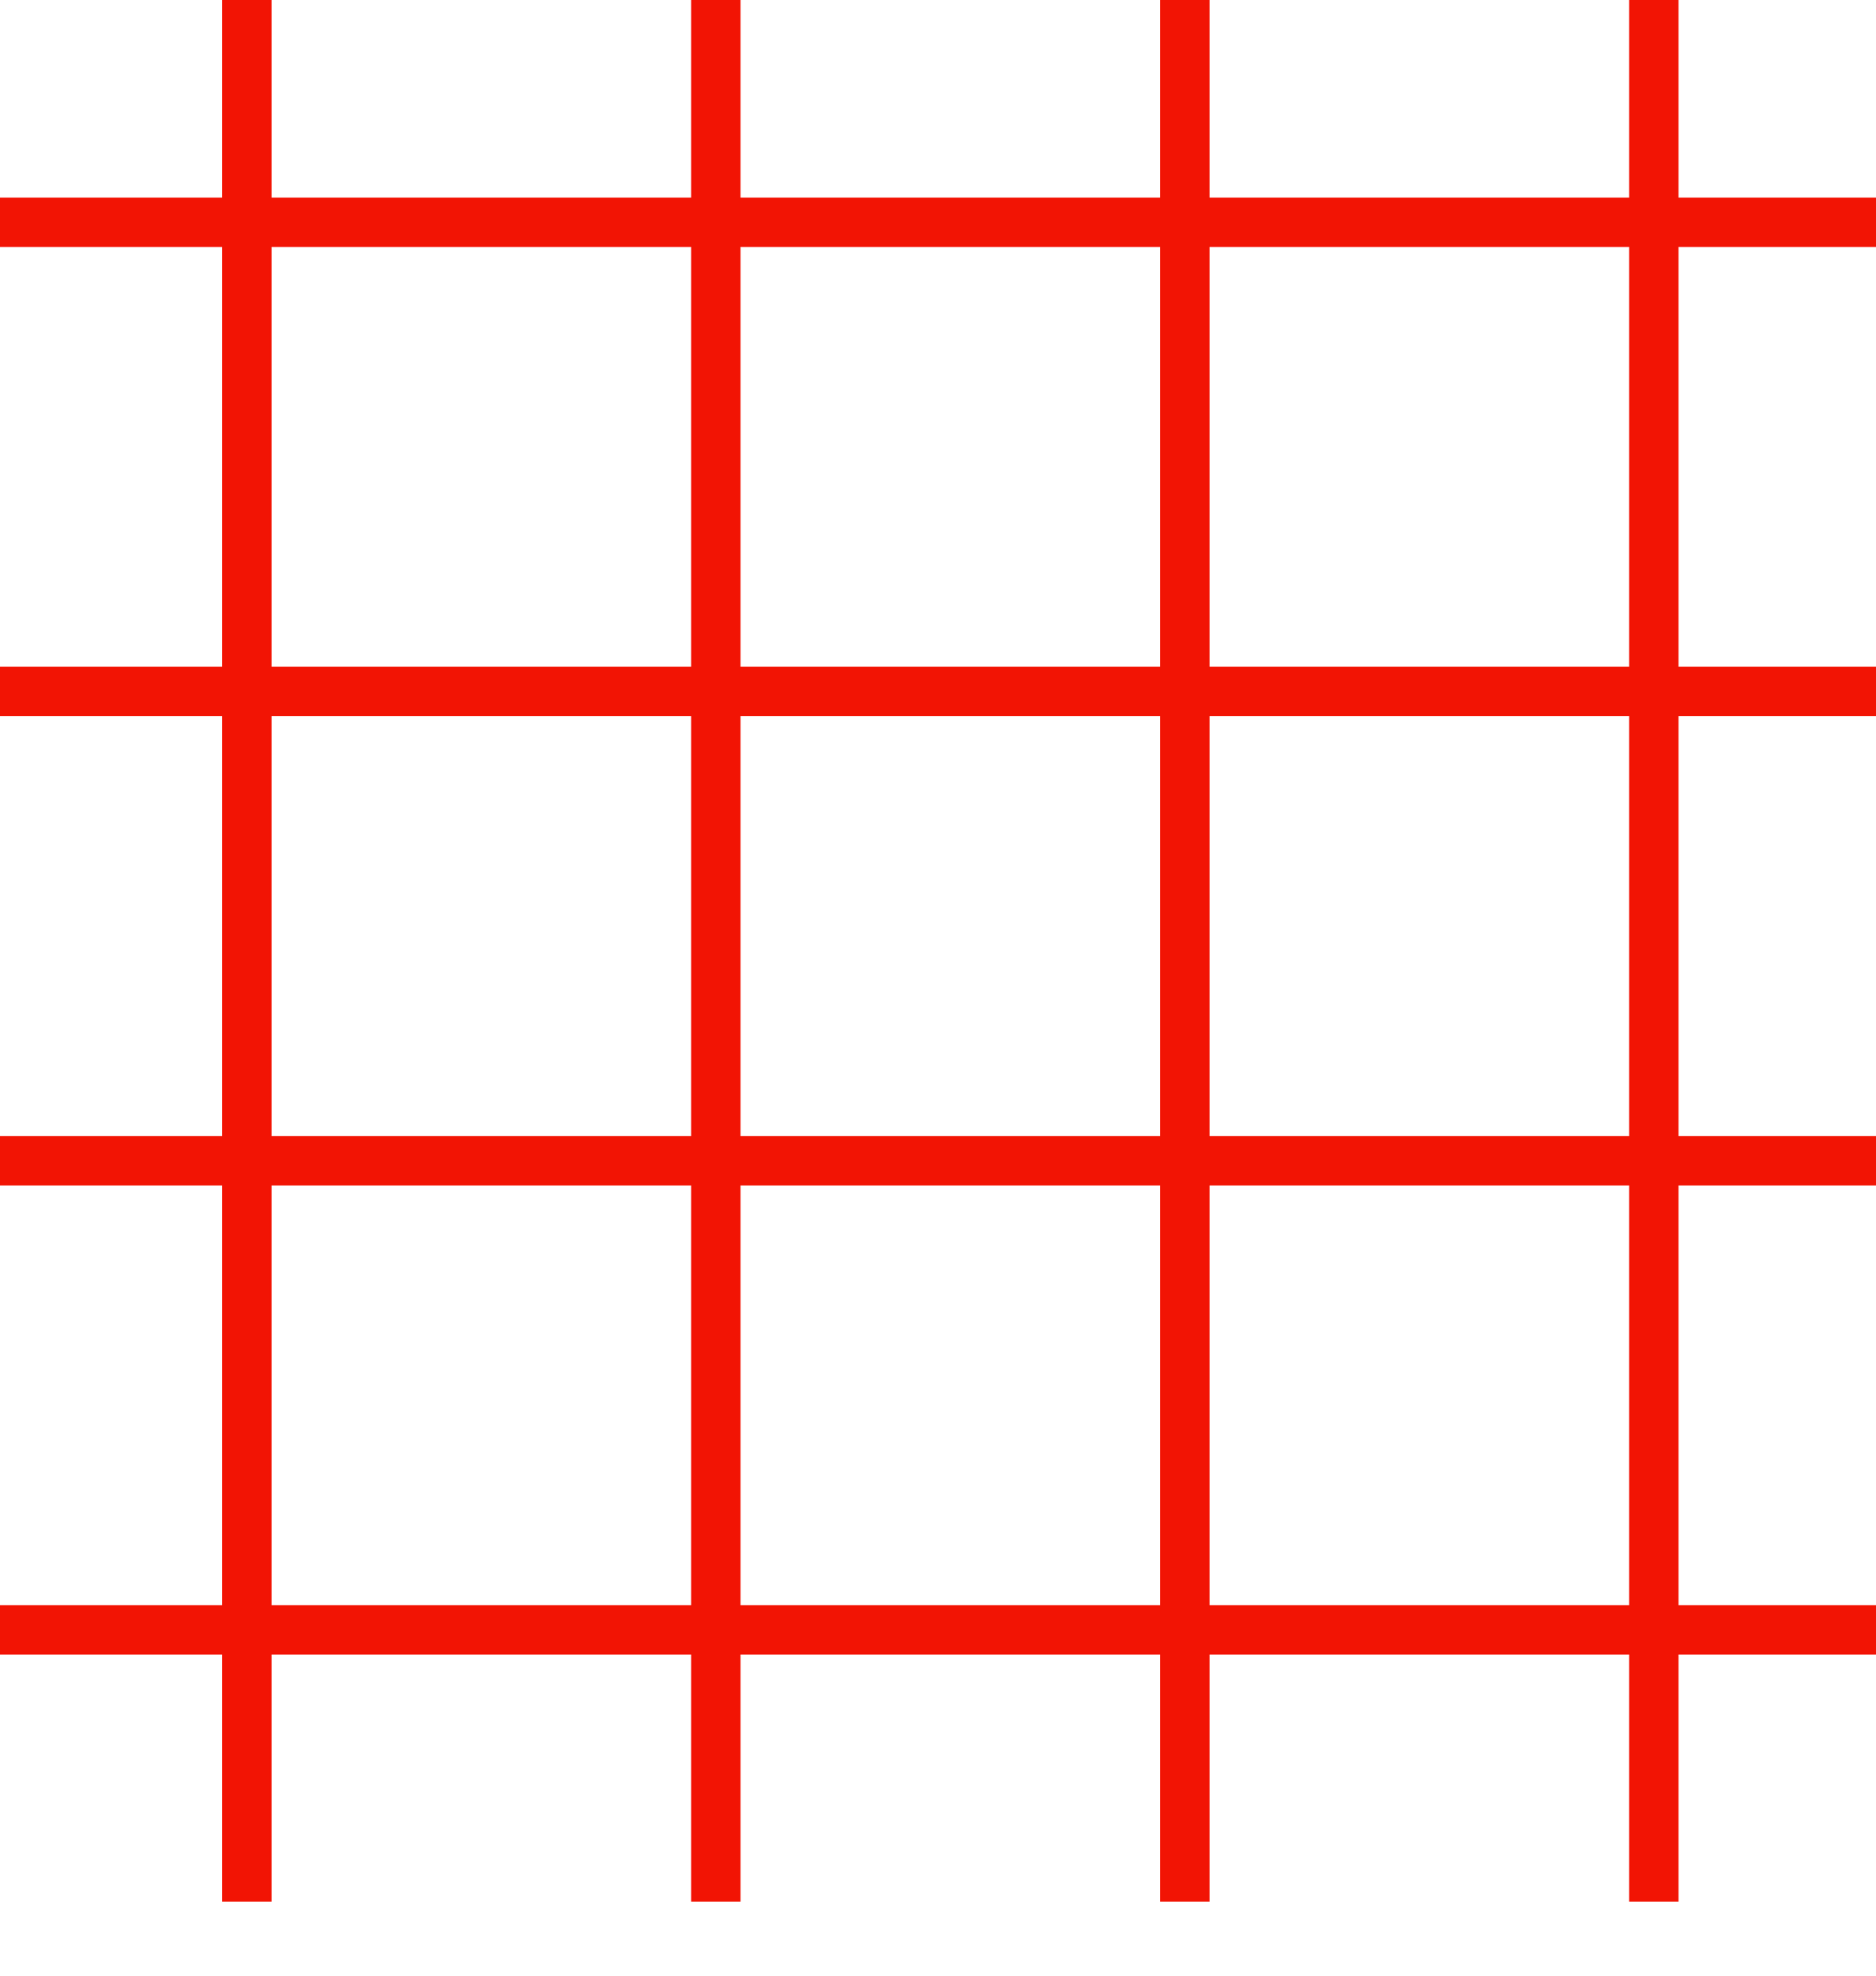 <svg width="76" height="80" viewBox="0 0 76 80" fill="none" xmlns="http://www.w3.org/2000/svg">
<line y1="9" x2="76" y2="9" stroke="#F21404" stroke-width="2"/>
<line y1="28" x2="76" y2="28" stroke="#F21404" stroke-width="2"/>
<line y1="47" x2="76" y2="47" stroke="#F21404" stroke-width="2"/>
<line y1="66" x2="76" y2="66" stroke="#F21404" stroke-width="2"/>
<line x1="67" y1="4.37114e-08" x2="67" y2="77" stroke="#F21404" stroke-width="2"/>
<line x1="48" y1="4.37114e-08" x2="48" y2="77" stroke="#F21404" stroke-width="2"/>
<line x1="29" y1="4.37114e-08" x2="29" y2="77" stroke="#F21404" stroke-width="2"/>
<line x1="10" y1="4.37114e-08" x2="10" y2="77" stroke="#F21404" stroke-width="2"/>
</svg>
